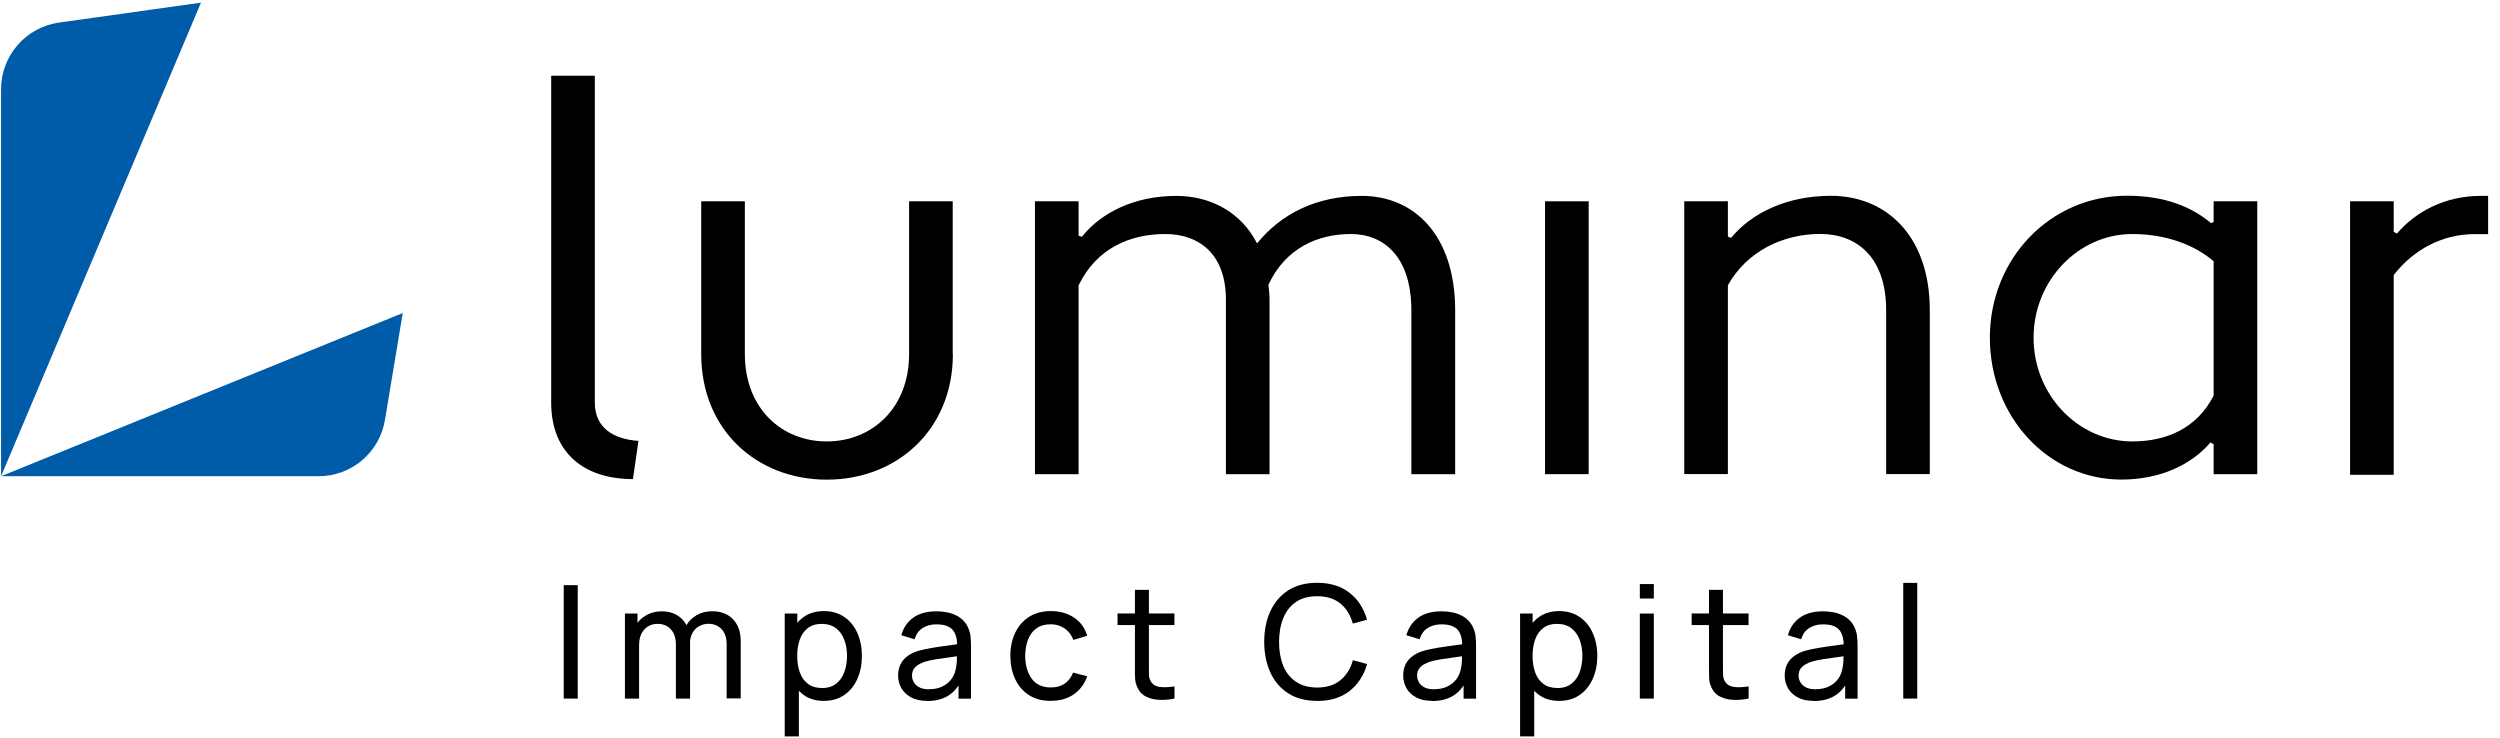 <svg width="193" height="57" viewBox="0 0 193 57" fill="none" xmlns="http://www.w3.org/2000/svg">
<path d="M48.87 36.986C45.036 36.986 42.552 34.919 42.552 31.085V5.847H45.92V31.085C45.92 33.023 47.349 33.907 49.288 34.036L48.864 36.986H48.87Z" fill="black"/>
<path d="M73.562 27.336C73.562 33.195 69.225 37.029 63.826 37.029C58.428 37.029 54.134 33.195 54.134 27.336V15.54H57.502V27.336C57.502 31.508 60.324 34.078 63.82 34.078C67.317 34.078 70.182 31.508 70.182 27.336V15.54H73.55V27.336H73.562Z" fill="black"/>
<path d="M112.326 36.606H108.958V23.969C108.958 19.84 106.854 18.067 104.284 18.067C101.713 18.067 99.229 19.165 97.922 21.987C97.965 22.367 98.008 22.748 98.008 23.122V36.606H94.64V23.122C94.64 19.582 92.536 18.067 89.966 18.067C87.23 18.067 84.659 19.165 83.267 22.03V36.606H79.899V15.54H83.267V18.196L83.518 18.282C84.991 16.429 87.561 15.123 90.806 15.123C93.463 15.123 95.818 16.386 97.045 18.791C98.898 16.515 101.597 15.123 105.137 15.123C109.142 15.123 112.339 18.116 112.339 23.969V36.606H112.326Z" fill="black"/>
<path d="M119.277 15.54H122.645V36.606H119.277V15.54Z" fill="black"/>
<path d="M130.024 15.54H133.392V18.276L133.644 18.361C135.202 16.466 137.901 15.116 141.355 15.116C145.526 15.116 148.98 18.11 148.98 23.962V36.599H145.612V23.962C145.612 19.834 143.336 18.061 140.515 18.061C137.693 18.061 134.871 19.367 133.392 22.024V36.599H130.024V15.54Z" fill="black"/>
<path d="M170.685 17.227L170.893 17.141V15.54H174.261V36.606H170.893V34.287L170.642 34.158C169.212 35.845 166.807 37.023 163.771 37.023C158.127 37.023 153.618 32.177 153.618 26.067C153.618 19.957 158.293 15.11 164.194 15.11C167.188 15.11 169.206 15.994 170.685 17.215V17.227ZM170.893 30.539V20.171C169.378 18.865 167.145 18.067 164.617 18.067C160.446 18.067 156.992 21.65 156.992 26.073C156.992 30.496 160.446 34.078 164.617 34.078C167.188 34.078 169.586 33.109 170.893 30.539Z" fill="black"/>
<path d="M181.426 15.54H184.794V17.901L185.046 18.03C186.481 16.343 188.751 15.123 191.493 15.123H192.082V18.073H191.07C188.499 18.073 186.309 19.294 184.794 21.233V36.655H181.426V15.54Z" fill="black"/>
<path d="M15.517 0.203L4.554 1.743C1.99 2.105 0.082 4.301 0.082 6.89V36.765L15.517 0.203Z" fill="#005CA9"/>
<path d="M0.082 36.765H24.596C27.136 36.765 29.307 34.925 29.718 32.422L31.092 24.165L0.082 36.765Z" fill="#005CA9"/>
<path d="M43.521 53.93V45.176H44.601V53.93H43.521Z" fill="black"/>
<path d="M48.245 53.93V47.366H49.214V49.12H49.337V53.93H48.251H48.245ZM52.177 53.93V49.771C52.183 49.274 52.054 48.881 51.797 48.593C51.539 48.304 51.195 48.163 50.766 48.163C50.337 48.163 49.999 48.311 49.735 48.605C49.471 48.9 49.343 49.286 49.343 49.764L48.772 49.421C48.772 48.998 48.877 48.617 49.079 48.28C49.281 47.943 49.557 47.679 49.907 47.489C50.257 47.292 50.649 47.194 51.091 47.194C51.533 47.194 51.919 47.286 52.244 47.476C52.569 47.666 52.827 47.93 53.005 48.28C53.183 48.623 53.275 49.035 53.275 49.513V53.93H52.195H52.177ZM56.097 53.93V49.728C56.097 49.237 55.974 48.857 55.71 48.574C55.447 48.298 55.109 48.157 54.692 48.157C54.447 48.157 54.22 48.212 53.999 48.329C53.778 48.439 53.6 48.617 53.465 48.85C53.33 49.084 53.257 49.39 53.257 49.758L52.686 49.525C52.68 49.059 52.772 48.648 52.974 48.298C53.177 47.949 53.447 47.673 53.796 47.483C54.146 47.286 54.539 47.188 54.974 47.188C55.661 47.188 56.195 47.397 56.594 47.814C56.986 48.231 57.183 48.789 57.183 49.482V53.918H56.097V53.93Z" fill="black"/>
<path d="M60.581 56.844V47.366H61.55V52.2H61.673V56.85H60.587L60.581 56.844ZM63.599 54.108C62.986 54.108 62.464 53.955 62.041 53.648C61.618 53.341 61.299 52.93 61.084 52.402C60.869 51.881 60.759 51.292 60.759 50.636C60.759 49.979 60.869 49.384 61.084 48.863C61.299 48.341 61.624 47.93 62.047 47.63C62.471 47.329 62.992 47.176 63.605 47.176C64.219 47.176 64.734 47.329 65.176 47.63C65.618 47.93 65.955 48.341 66.188 48.869C66.421 49.39 66.538 49.979 66.538 50.636C66.538 51.292 66.421 51.881 66.188 52.409C65.955 52.936 65.618 53.347 65.176 53.654C64.734 53.961 64.213 54.108 63.599 54.108ZM63.464 53.12C63.894 53.12 64.249 53.01 64.538 52.789C64.826 52.568 65.035 52.274 65.176 51.899C65.317 51.525 65.391 51.102 65.391 50.636C65.391 50.169 65.317 49.758 65.176 49.384C65.035 49.01 64.82 48.716 64.532 48.495C64.243 48.274 63.875 48.163 63.434 48.163C62.992 48.163 62.654 48.268 62.379 48.476C62.102 48.685 61.888 48.973 61.753 49.347C61.618 49.722 61.544 50.145 61.544 50.63C61.544 51.114 61.612 51.531 61.747 51.912C61.882 52.286 62.09 52.58 62.379 52.795C62.661 53.01 63.023 53.114 63.464 53.114V53.12Z" fill="black"/>
<path d="M71.568 54.108C71.078 54.108 70.667 54.016 70.335 53.838C70.004 53.66 69.759 53.42 69.587 53.126C69.415 52.831 69.335 52.506 69.335 52.157C69.335 51.807 69.403 51.513 69.532 51.261C69.661 51.01 69.845 50.801 70.09 50.629C70.329 50.457 70.618 50.322 70.949 50.23C71.262 50.145 71.611 50.071 71.992 50.01C72.378 49.948 72.765 49.887 73.163 49.838C73.562 49.783 73.93 49.734 74.28 49.684L73.893 49.911C73.9 49.335 73.783 48.899 73.544 48.623C73.298 48.341 72.881 48.2 72.28 48.2C71.881 48.2 71.538 48.292 71.237 48.476C70.937 48.66 70.728 48.948 70.605 49.353L69.581 49.04C69.74 48.464 70.047 48.016 70.501 47.685C70.955 47.359 71.55 47.194 72.292 47.194C72.887 47.194 73.397 47.298 73.826 47.513C74.255 47.728 74.562 48.047 74.746 48.476C74.838 48.678 74.9 48.899 74.924 49.132C74.949 49.372 74.961 49.617 74.961 49.875V53.936H73.998V52.359L74.225 52.506C73.979 53.04 73.63 53.445 73.188 53.715C72.74 53.985 72.206 54.12 71.568 54.12V54.108ZM71.734 53.206C72.121 53.206 72.458 53.138 72.746 52.997C73.035 52.856 73.262 52.672 73.433 52.445C73.605 52.218 73.722 51.967 73.771 51.697C73.826 51.494 73.863 51.267 73.869 51.022C73.875 50.776 73.881 50.58 73.881 50.445L74.255 50.611C73.906 50.666 73.556 50.715 73.213 50.758C72.869 50.801 72.55 50.85 72.243 50.899C71.943 50.948 71.667 51.01 71.427 51.077C71.249 51.132 71.084 51.206 70.924 51.298C70.771 51.39 70.642 51.507 70.55 51.641C70.452 51.782 70.409 51.954 70.409 52.157C70.409 52.335 70.452 52.506 70.544 52.666C70.636 52.825 70.777 52.96 70.967 53.059C71.157 53.163 71.409 53.212 71.722 53.212L71.734 53.206Z" fill="black"/>
<path d="M81.126 54.108C80.464 54.108 79.899 53.961 79.433 53.66C78.967 53.359 78.617 52.955 78.372 52.427C78.126 51.906 78.004 51.31 77.998 50.642C77.998 49.961 78.126 49.36 78.378 48.838C78.629 48.317 78.985 47.912 79.451 47.617C79.918 47.323 80.476 47.176 81.132 47.176C81.826 47.176 82.421 47.348 82.924 47.685C83.427 48.022 83.758 48.489 83.93 49.084L82.862 49.403C82.721 49.022 82.494 48.728 82.188 48.513C81.875 48.304 81.525 48.194 81.126 48.194C80.678 48.194 80.304 48.298 80.016 48.507C79.721 48.716 79.507 49.004 79.366 49.372C79.225 49.74 79.151 50.157 79.145 50.636C79.151 51.366 79.323 51.955 79.654 52.402C79.985 52.85 80.476 53.071 81.126 53.071C81.556 53.071 81.911 52.973 82.194 52.777C82.476 52.58 82.691 52.298 82.844 51.924L83.936 52.212C83.709 52.826 83.353 53.292 82.875 53.617C82.396 53.942 81.813 54.102 81.132 54.102L81.126 54.108Z" fill="black"/>
<path d="M86.273 48.255V47.36H90.665V48.255H86.273ZM90.671 53.93C90.285 54.009 89.898 54.046 89.518 54.028C89.138 54.016 88.8 53.936 88.506 53.795C88.205 53.654 87.984 53.433 87.837 53.132C87.708 52.875 87.635 52.611 87.629 52.347C87.616 52.083 87.616 51.783 87.616 51.445V45.538H88.696V51.396C88.696 51.666 88.696 51.893 88.702 52.083C88.702 52.273 88.751 52.439 88.825 52.574C88.972 52.832 89.205 52.985 89.518 53.028C89.837 53.071 90.218 53.059 90.671 52.991V53.924V53.93Z" fill="black"/>
<path d="M101.683 54.108C100.812 54.108 100.069 53.917 99.462 53.531C98.855 53.145 98.388 52.611 98.076 51.924C97.763 51.237 97.597 50.445 97.597 49.55C97.597 48.654 97.757 47.856 98.076 47.176C98.395 46.495 98.855 45.955 99.462 45.568C100.069 45.182 100.812 44.992 101.683 44.992C102.695 44.992 103.529 45.249 104.186 45.765C104.842 46.28 105.29 46.973 105.535 47.844L104.437 48.139C104.259 47.489 103.94 46.973 103.48 46.593C103.02 46.219 102.419 46.028 101.683 46.028C101.033 46.028 100.487 46.176 100.051 46.47C99.615 46.765 99.29 47.182 99.076 47.709C98.855 48.243 98.744 48.856 98.744 49.55C98.744 50.249 98.849 50.856 99.063 51.39C99.278 51.924 99.609 52.335 100.051 52.629C100.487 52.93 101.033 53.077 101.689 53.077C102.425 53.077 103.026 52.887 103.486 52.507C103.946 52.126 104.265 51.617 104.443 50.967L105.541 51.261C105.296 52.132 104.842 52.826 104.192 53.341C103.542 53.856 102.701 54.114 101.689 54.114L101.683 54.108Z" fill="black"/>
<path d="M110.56 54.108C110.069 54.108 109.658 54.016 109.327 53.838C108.995 53.66 108.744 53.42 108.578 53.126C108.413 52.831 108.327 52.506 108.327 52.157C108.327 51.807 108.394 51.513 108.523 51.261C108.652 51.01 108.836 50.801 109.081 50.629C109.32 50.457 109.609 50.322 109.94 50.23C110.253 50.145 110.603 50.071 110.983 50.01C111.369 49.948 111.756 49.887 112.155 49.838C112.553 49.789 112.921 49.734 113.271 49.684L112.885 49.911C112.891 49.335 112.774 48.899 112.535 48.623C112.296 48.347 111.872 48.2 111.271 48.2C110.873 48.2 110.529 48.292 110.228 48.476C109.928 48.66 109.719 48.948 109.597 49.353L108.572 49.04C108.732 48.464 109.038 48.016 109.492 47.685C109.946 47.359 110.541 47.194 111.284 47.194C111.879 47.194 112.388 47.298 112.817 47.513C113.247 47.728 113.553 48.047 113.737 48.476C113.829 48.678 113.891 48.899 113.915 49.132C113.94 49.372 113.952 49.617 113.952 49.875V53.936H112.989V52.359L113.216 52.506C112.971 53.04 112.621 53.445 112.179 53.715C111.731 53.985 111.198 54.12 110.566 54.12L110.56 54.108ZM110.725 53.206C111.112 53.206 111.449 53.138 111.737 52.997C112.026 52.856 112.253 52.672 112.425 52.445C112.596 52.218 112.713 51.967 112.762 51.697C112.817 51.494 112.854 51.267 112.86 51.022C112.866 50.776 112.872 50.58 112.872 50.445L113.247 50.611C112.897 50.666 112.547 50.715 112.204 50.758C111.86 50.801 111.541 50.85 111.234 50.899C110.934 50.948 110.658 51.01 110.419 51.077C110.241 51.132 110.075 51.206 109.916 51.298C109.762 51.39 109.633 51.507 109.541 51.641C109.443 51.782 109.4 51.954 109.4 52.157C109.4 52.335 109.449 52.506 109.535 52.666C109.621 52.825 109.768 52.96 109.958 53.059C110.149 53.163 110.4 53.212 110.713 53.212L110.725 53.206Z" fill="black"/>
<path d="M117.351 56.844V47.366H118.32V52.2H118.443V56.85H117.357L117.351 56.844ZM120.369 54.108C119.755 54.108 119.234 53.955 118.811 53.648C118.387 53.341 118.068 52.93 117.854 52.402C117.639 51.875 117.528 51.292 117.528 50.636C117.528 49.979 117.639 49.384 117.854 48.863C118.068 48.341 118.393 47.93 118.817 47.63C119.24 47.329 119.761 47.176 120.375 47.176C120.988 47.176 121.504 47.329 121.945 47.63C122.387 47.93 122.724 48.341 122.958 48.869C123.191 49.39 123.313 49.979 123.313 50.636C123.313 51.292 123.197 51.881 122.958 52.409C122.724 52.936 122.387 53.347 121.945 53.654C121.504 53.961 120.982 54.108 120.369 54.108ZM120.234 53.12C120.663 53.12 121.019 53.01 121.307 52.789C121.596 52.568 121.804 52.274 121.945 51.899C122.086 51.525 122.16 51.102 122.16 50.636C122.16 50.169 122.086 49.758 121.945 49.384C121.804 49.01 121.59 48.716 121.301 48.495C121.013 48.274 120.645 48.163 120.203 48.163C119.761 48.163 119.424 48.268 119.148 48.476C118.866 48.685 118.657 48.973 118.522 49.347C118.387 49.722 118.314 50.145 118.314 50.63C118.314 51.114 118.381 51.531 118.516 51.912C118.651 52.286 118.86 52.58 119.148 52.795C119.43 53.01 119.792 53.114 120.234 53.114V53.12Z" fill="black"/>
<path d="M126.595 46.206V45.09H127.675V46.206H126.595ZM126.595 53.93V47.366H127.675V53.93H126.595Z" fill="black"/>
<path d="M130.595 48.255V47.36H134.988V48.255H130.595ZM134.988 53.93C134.601 54.009 134.215 54.046 133.834 54.028C133.454 54.016 133.117 53.936 132.822 53.795C132.521 53.654 132.301 53.433 132.153 53.132C132.025 52.875 131.951 52.611 131.945 52.347C131.939 52.083 131.933 51.783 131.933 51.445V45.538H133.012V51.396C133.012 51.666 133.012 51.893 133.025 52.083C133.025 52.273 133.074 52.439 133.147 52.574C133.294 52.832 133.528 52.985 133.84 53.028C134.159 53.071 134.54 53.059 134.994 52.991V53.924L134.988 53.93Z" fill="black"/>
<path d="M140.012 54.108C139.521 54.108 139.11 54.016 138.779 53.838C138.447 53.66 138.202 53.42 138.03 53.126C137.865 52.831 137.779 52.506 137.779 52.157C137.779 51.807 137.846 51.513 137.975 51.261C138.104 51.01 138.288 50.801 138.533 50.629C138.773 50.457 139.061 50.322 139.392 50.23C139.705 50.145 140.055 50.071 140.435 50.01C140.822 49.948 141.208 49.887 141.607 49.838C142.006 49.783 142.374 49.734 142.723 49.684L142.337 49.911C142.343 49.335 142.226 48.899 141.987 48.623C141.742 48.341 141.325 48.2 140.723 48.2C140.325 48.2 139.981 48.292 139.681 48.476C139.38 48.66 139.171 48.948 139.049 49.353L138.024 49.04C138.184 48.464 138.49 48.016 138.944 47.685C139.398 47.359 139.993 47.194 140.736 47.194C141.331 47.194 141.84 47.298 142.269 47.513C142.699 47.728 143.005 48.047 143.19 48.476C143.282 48.678 143.343 48.899 143.367 49.132C143.392 49.372 143.404 49.617 143.404 49.875V53.936H142.447V52.359L142.674 52.506C142.429 53.04 142.079 53.445 141.637 53.715C141.19 53.985 140.656 54.12 140.024 54.12L140.012 54.108ZM140.177 53.206C140.564 53.206 140.901 53.138 141.19 52.997C141.472 52.856 141.705 52.672 141.877 52.445C142.048 52.218 142.165 51.967 142.214 51.697C142.269 51.494 142.306 51.267 142.312 51.022C142.318 50.776 142.325 50.58 142.325 50.445L142.699 50.611C142.343 50.666 141.999 50.715 141.656 50.758C141.312 50.801 140.993 50.85 140.687 50.899C140.386 50.948 140.11 51.01 139.871 51.077C139.693 51.132 139.527 51.206 139.368 51.298C139.214 51.39 139.085 51.507 138.993 51.641C138.895 51.782 138.852 51.954 138.852 52.157C138.852 52.335 138.895 52.506 138.987 52.666C139.079 52.825 139.22 52.96 139.411 53.059C139.601 53.163 139.852 53.212 140.165 53.212L140.177 53.206Z" fill="black"/>
<path d="M146.932 53.929V44.998H148.011V53.929H146.932Z" fill="black"/>
</svg>
